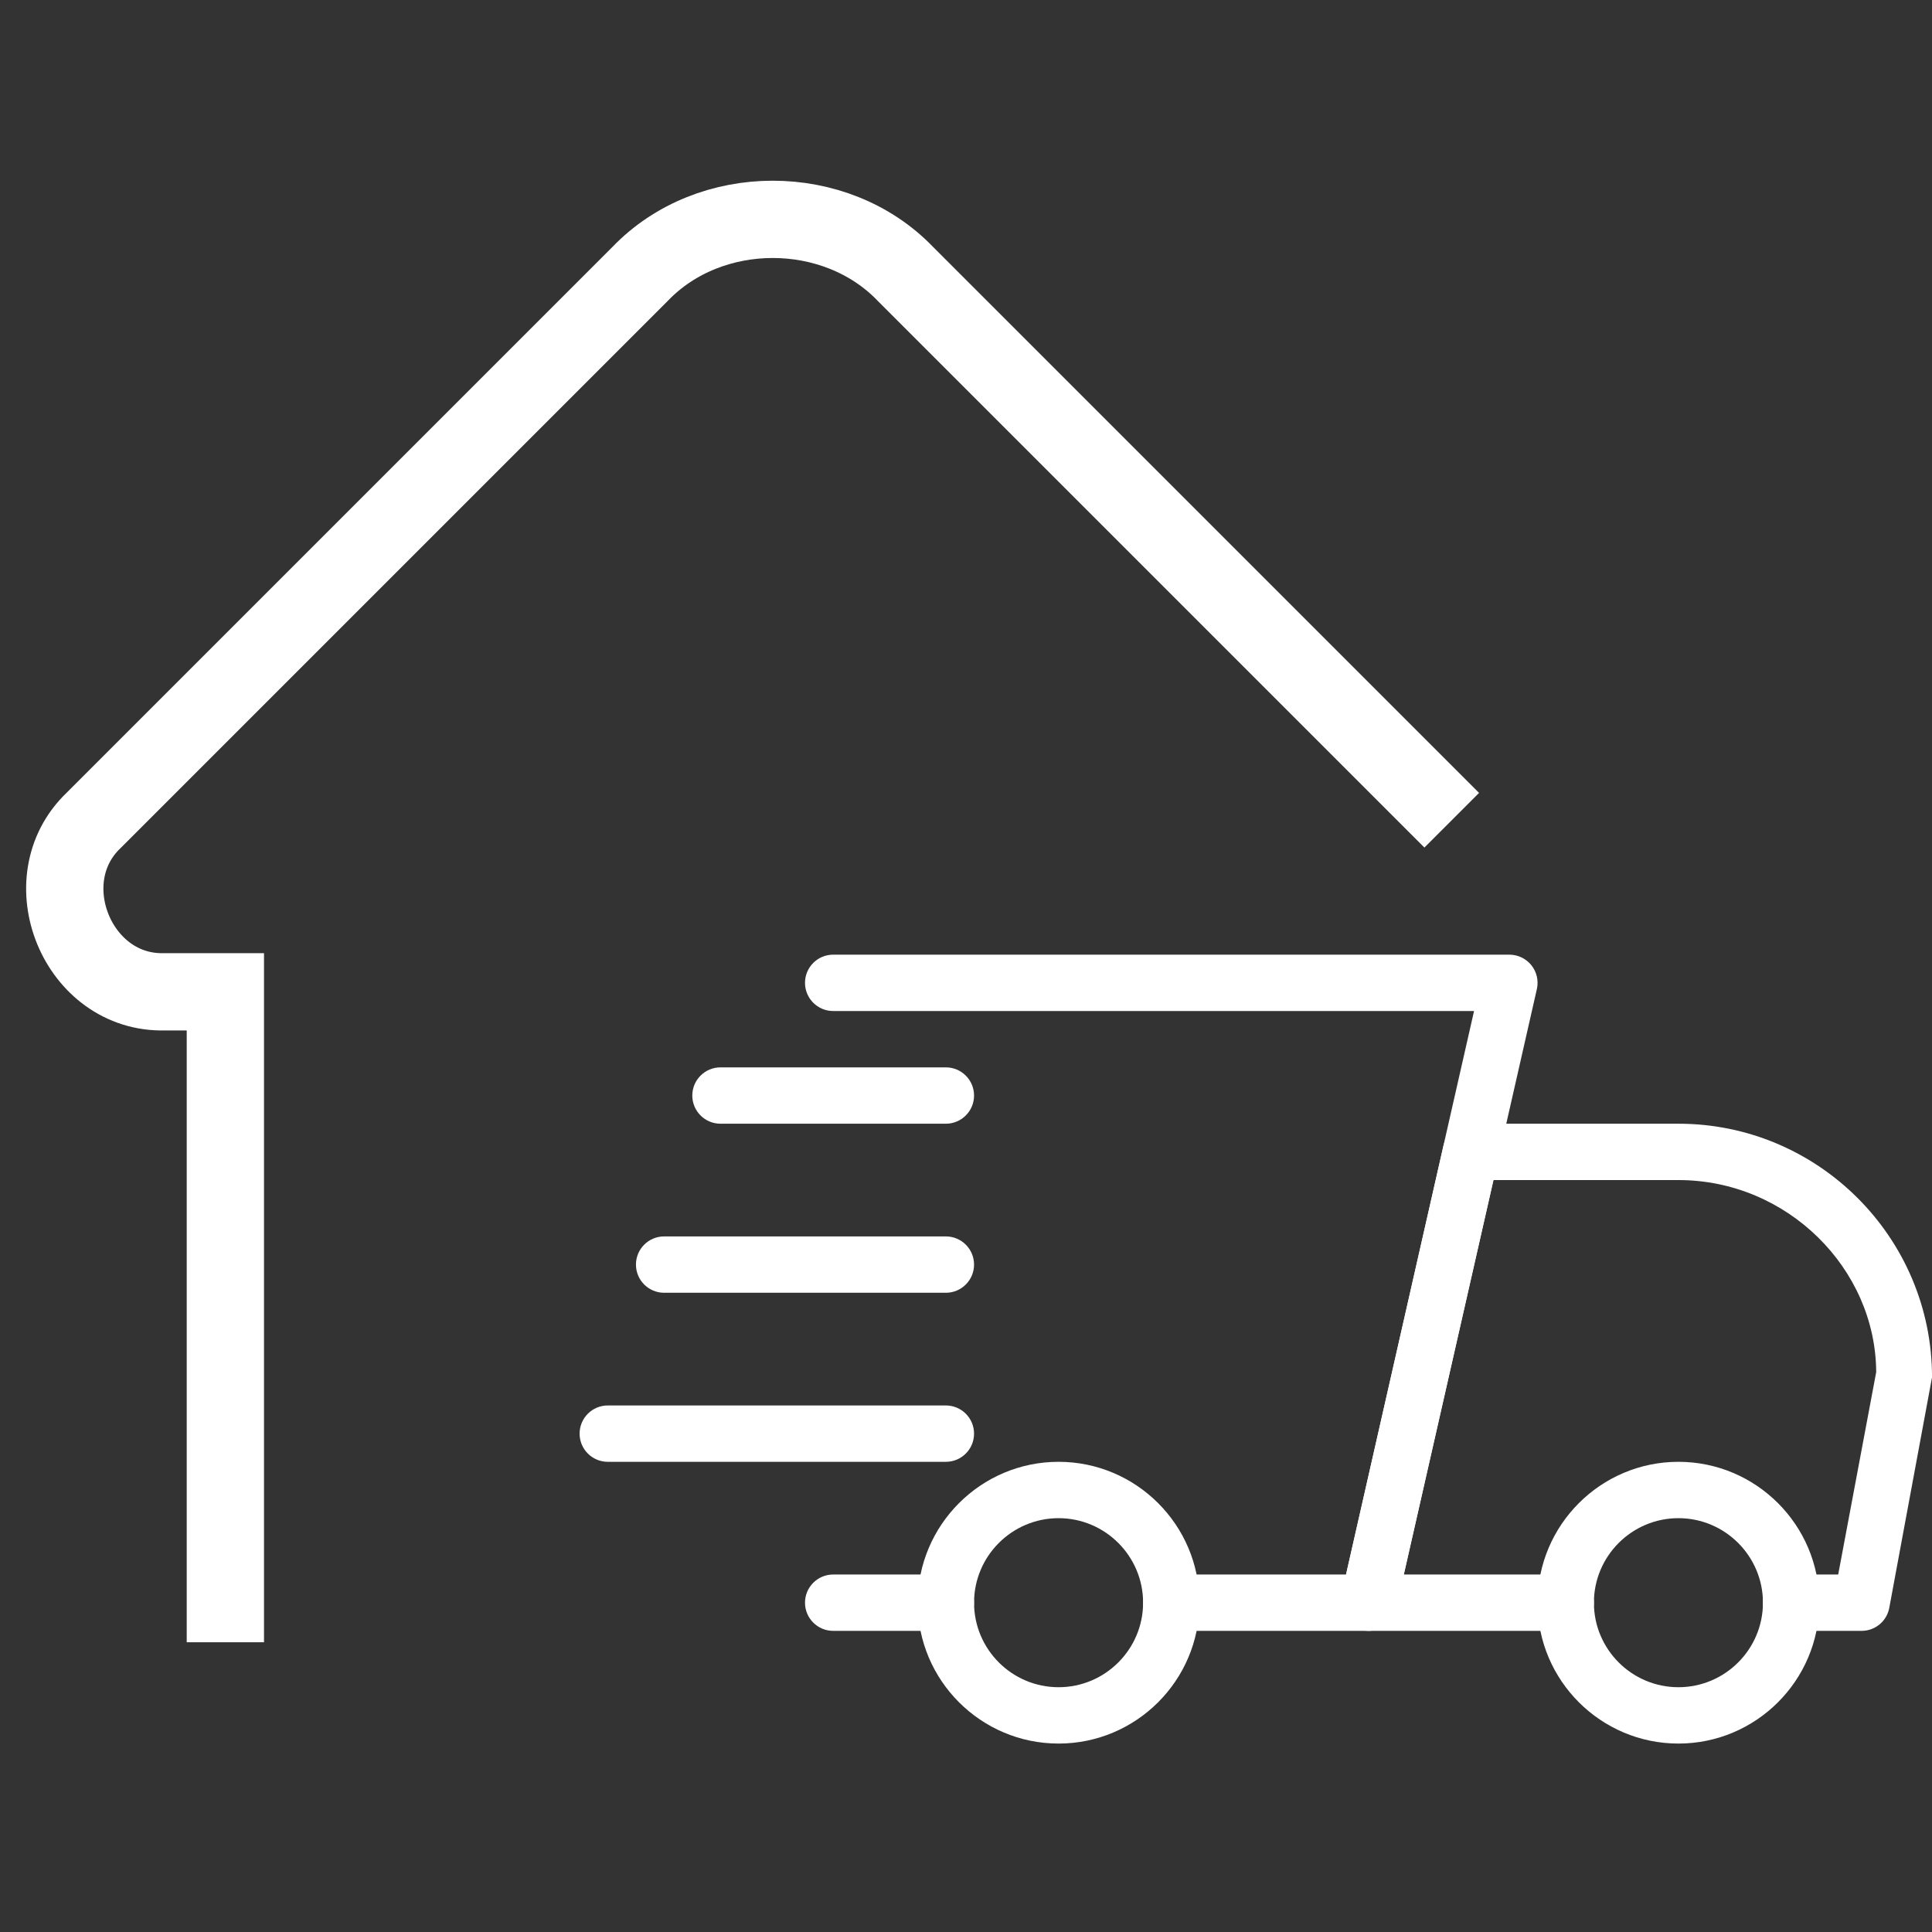 <svg width="60" height="60" viewBox="0 0 60 60" fill="none" xmlns="http://www.w3.org/2000/svg">
<rect x="0" y="0" width="60" height="60" fill="#333333" stroke="none"/>
<g clip-path="url(#clip0_3450_3031)">
<path d="M29.375 50.648H25.875C25.392 50.648 25 50.256 25 49.773C25 49.29 25.392 48.898 25.875 48.898H29.375C29.858 48.898 30.25 49.29 30.25 49.773C30.25 50.256 29.858 50.648 29.375 50.648Z" fill="white"/>
<path d="M57.813 50.648H55.626C55.143 50.648 54.751 50.256 54.751 49.773C54.751 49.29 55.143 48.898 55.626 48.898H57.087L58.267 42.612C58.251 39.396 55.504 36.648 52.126 36.648H46.381L43.596 48.898H48.626C49.109 48.898 49.501 49.29 49.501 49.773C49.501 50.256 49.109 50.648 48.626 50.648H42.501C42.235 50.648 41.983 50.528 41.817 50.319C41.651 50.113 41.587 49.84 41.647 49.581L44.828 35.581C44.919 35.18 45.273 34.898 45.682 34.898H52.126C56.468 34.898 60.001 38.432 60.001 42.773L58.673 49.934C58.596 50.349 58.235 50.648 57.813 50.648Z" fill="white"/>
<path d="M52.125 54.148C49.714 54.148 47.75 52.187 47.75 49.773C47.75 47.36 49.714 45.398 52.125 45.398C54.536 45.398 56.5 47.36 56.5 49.773C56.5 52.187 54.536 54.148 52.125 54.148ZM52.125 47.148C50.678 47.148 49.5 48.326 49.5 49.773C49.5 51.221 50.678 52.398 52.125 52.398C53.572 52.398 54.75 51.221 54.75 49.773C54.75 48.326 53.572 47.148 52.125 47.148Z" fill="white"/>
<path d="M32.875 54.148C30.463 54.148 28.5 52.187 28.5 49.773C28.5 47.36 30.463 45.398 32.875 45.398C35.286 45.398 37.25 47.36 37.25 49.773C37.25 52.187 35.286 54.148 32.875 54.148ZM32.875 47.148C31.428 47.148 30.25 48.326 30.25 49.773C30.25 51.221 31.428 52.398 32.875 52.398C34.322 52.398 35.5 51.221 35.5 49.773C35.5 48.326 34.322 47.148 32.875 47.148Z" fill="white"/>
<path d="M29.375 34.898H22.375C21.892 34.898 21.5 34.506 21.5 34.023C21.5 33.54 21.892 33.148 22.375 33.148H29.375C29.858 33.148 30.25 33.54 30.25 34.023C30.25 34.506 29.858 34.898 29.375 34.898Z" fill="white"/>
<path d="M29.375 40.148H20.625C20.142 40.148 19.75 39.756 19.75 39.273C19.75 38.79 20.142 38.398 20.625 38.398H29.375C29.858 38.398 30.25 38.79 30.25 39.273C30.25 39.756 29.858 40.148 29.375 40.148Z" fill="white"/>
<path d="M29.375 45.398H18.875C18.392 45.398 18 45.006 18 44.523C18 44.04 18.392 43.648 18.875 43.648H29.375C29.858 43.648 30.25 44.04 30.25 44.523C30.25 45.006 29.858 45.398 29.375 45.398Z" fill="white"/>
<path d="M42.5 50.648H36.375C35.892 50.648 35.5 50.256 35.5 49.773C35.5 49.29 35.892 48.898 36.375 48.898H41.802L45.778 31.398H25.875C25.392 31.398 25 31.006 25 30.523C25 30.04 25.392 29.648 25.875 29.648H46.875C47.141 29.648 47.393 29.769 47.559 29.977C47.725 30.184 47.788 30.457 47.729 30.716L43.354 49.966C43.263 50.367 42.908 50.648 42.5 50.648Z" fill="white"/>
</g>
<path d="M6.999 51.001C6.999 49.735 6.999 48.558 6.999 45.801V30.801H5.12C2.404 30.881 0.959 27.329 2.913 25.473L19.878 8.508C22.047 6.246 25.951 6.248 28.12 8.508L45.085 25.473" stroke="white" stroke-width="2.4"/>
<defs>
<clipPath id="clip0_3450_3031">
<rect width="42" height="42" fill="white" transform="translate(18 17.398)"/>
</clipPath>
</defs>
</svg>

